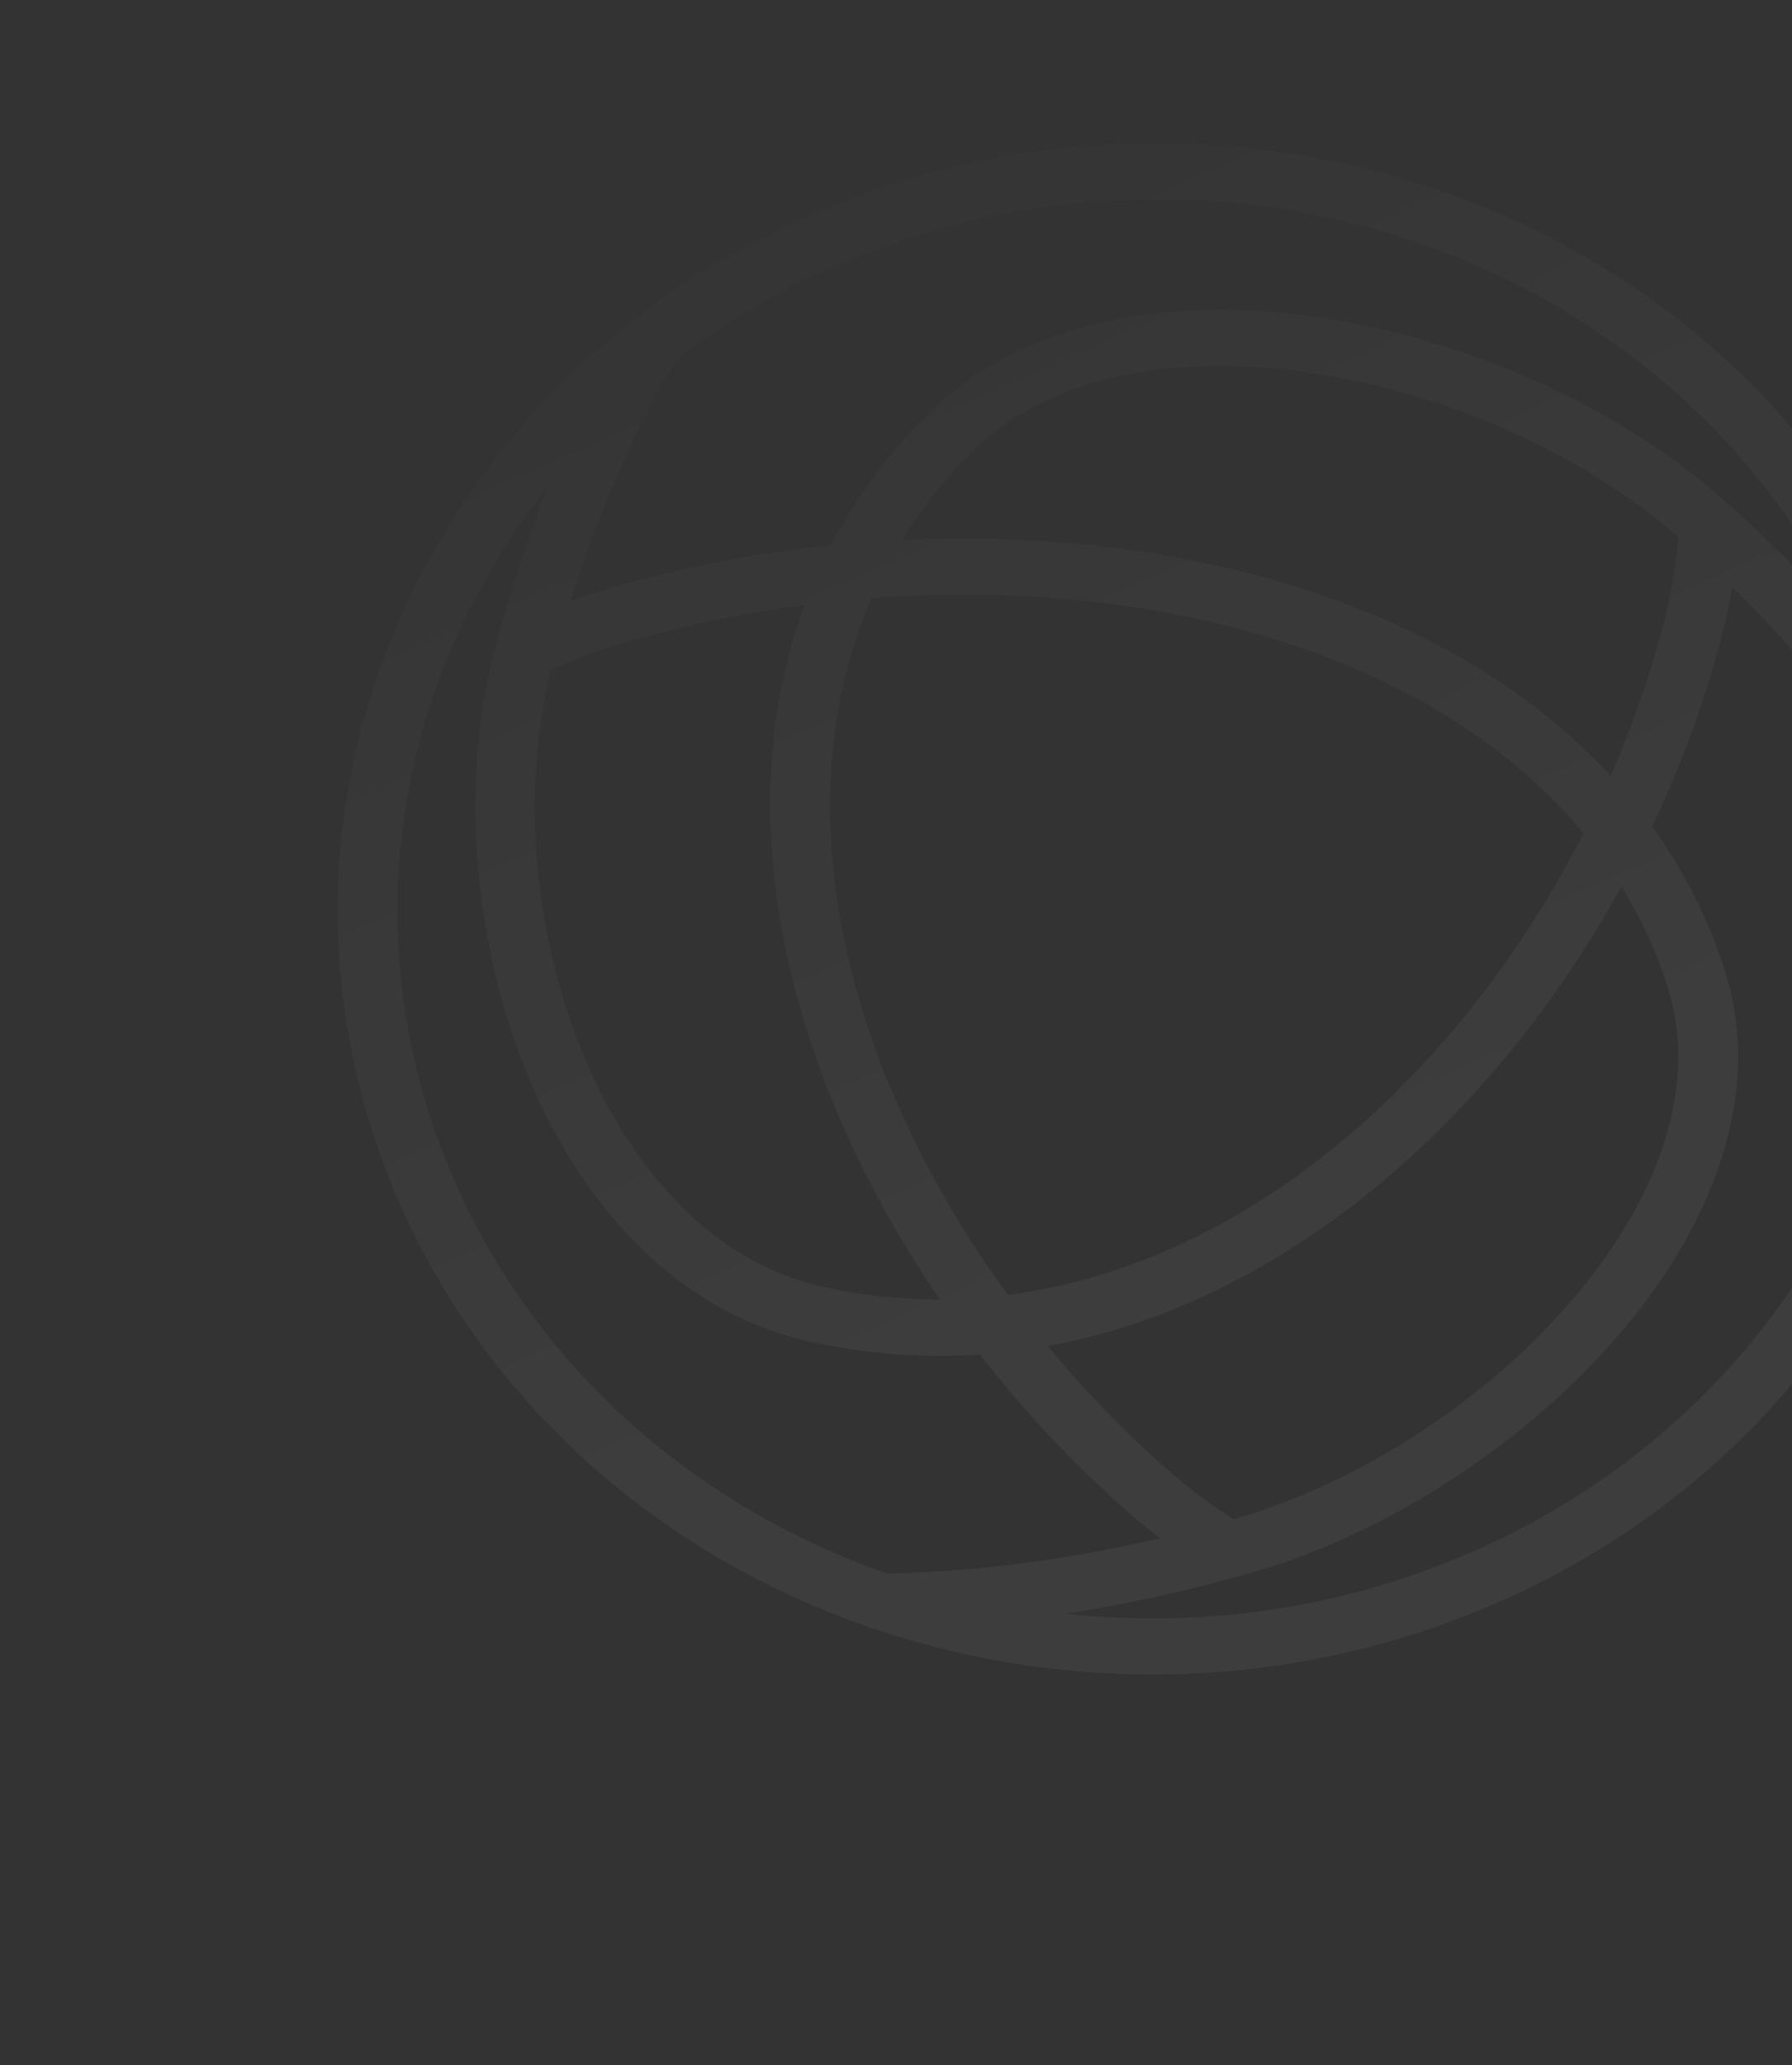 <?xml version="1.0" encoding="UTF-8"?> <svg xmlns="http://www.w3.org/2000/svg" width="401" height="462" viewBox="0 0 401 462" fill="none"><rect x="0" y="0" width="401" height="462" fill="#333333" stroke="none"/><g opacity="0.05"><path d="M306.652 355.328C284.256 361.667 261.062 363.448 238.504 361.013C251.018 359.066 263.71 356.325 276.536 352.823C276.711 352.775 276.879 352.733 277.053 352.673C277.789 352.468 278.533 352.281 279.275 352.058C318.467 341.017 357.542 311.529 376.475 278.685C388.735 257.408 392.026 236.147 386.007 217.214C382.308 205.587 376.816 194.776 369.703 184.9C376.448 170.709 381.814 155.942 385.599 141.014C386.422 137.794 387.095 134.56 387.652 131.367C402.611 146.014 415.28 161.396 425.423 177.256C438.911 254.803 389.062 332.004 306.652 355.328ZM198.497 352.001C177.738 344.746 158.402 333.65 141.827 319.001C120.383 300.048 104.55 275.914 96.06 249.234C83.152 208.626 87.885 165.669 109.419 128.288C113.408 121.327 117.895 114.723 122.844 108.492C118.278 119.734 114.362 131.55 111.112 143.872C111.064 144.02 111.023 144.174 110.983 144.34C110.801 145.036 110.607 145.744 110.433 146.446C100.889 183.772 108.458 230.171 129.263 261.862C134.441 269.768 140.284 276.572 146.692 282.235C156.926 291.28 168.583 297.362 181.211 300.14C194.147 302.989 206.874 303.846 219.284 303.008C228.988 315.508 239.906 327.19 251.752 337.66C254.32 339.93 256.951 342.088 259.629 344.11C238.656 348.972 218.164 351.62 198.497 352.001ZM287.911 130.6C261.398 122.625 231.795 119.371 201.835 120.809C206.18 113.758 211.372 107.183 217.427 101.156C229.429 89.211 247.471 82.567 269.553 81.918C305.77 80.864 348.304 96.222 375.582 120.165C375.124 126.025 374.143 132.054 372.585 138.155C369.523 150.239 365.419 162.103 360.411 173.561C342.759 154.429 318.13 139.689 287.911 130.6ZM210.308 290.713C201.6 290.732 192.91 289.817 184.321 287.92C167.32 284.19 152.225 272.882 140.662 255.256C121.684 226.345 114.751 184.052 123.306 149.834C128.93 147.267 135.007 145.064 141.402 143.25C154.037 139.674 166.992 137.036 180.022 135.342C162.043 183.891 177.084 242.208 210.308 290.713ZM301.584 254.179C277.972 274.21 251.91 286.26 225.546 289.687C208.078 265.796 195.513 239.39 189.571 213.19C182.95 184.06 184.953 156.904 195.055 133.791C225.906 131.454 256.607 134.369 283.784 142.551C313.996 151.645 338.07 166.763 354.318 186.449C340.954 212.671 322.819 236.162 301.584 254.179ZM362.838 198.318C367.19 205.387 370.669 212.896 373.185 220.838C378.169 236.514 375.243 254.472 364.704 272.74C347.445 302.7 311.876 329.616 276.029 339.879C270.871 336.605 265.788 332.802 260.939 328.516C251.354 320.045 242.49 310.844 234.45 301.123C288.197 291.295 334.56 249.714 362.838 198.318ZM209.969 51.278C267.763 34.921 330.922 48.843 374.781 87.605C391.536 102.414 404.822 120.362 413.904 140.23C405.28 130.325 395.706 120.699 385.23 111.417L385.103 111.305C355.425 85.075 308.874 68.223 269.194 69.38C243.468 70.124 222.21 78.146 207.715 92.573C198.597 101.647 191.406 111.532 185.939 122.013C169.633 123.699 153.368 126.778 137.581 131.241C134.19 132.203 130.873 133.267 127.657 134.431C133.76 114.834 141.698 96.752 151.352 80.483C168.413 67.374 188.24 57.432 209.969 51.278ZM438.43 174.152C438.428 174.09 438.407 174.024 438.398 173.957C437.163 167.206 435.504 160.473 433.364 153.755C424.213 124.968 407.137 98.927 383.974 78.456C336.657 36.637 268.509 21.622 206.148 39.269C159.394 52.507 120.848 82.01 97.636 122.344C74.431 162.695 69.316 209.048 83.251 252.857C92.402 281.644 109.49 307.684 132.641 328.144C150.58 343.999 171.512 355.995 193.988 363.828C194.597 364.128 195.242 364.365 195.942 364.485C232.247 376.704 272.426 378.105 310.473 367.336C399.763 342.067 453.621 258.186 438.43 174.152Z" fill="url(#paint0_linear_268_485)"></path></g><defs><linearGradient id="paint0_linear_268_485" x1="85.301" y1="-132.482" x2="279.246" y2="305.998" gradientUnits="userSpaceOnUse"><stop offset="0.423" stop-color="white" stop-opacity="0.2"></stop><stop offset="0.939" stop-color="white"></stop></linearGradient></defs></svg> 